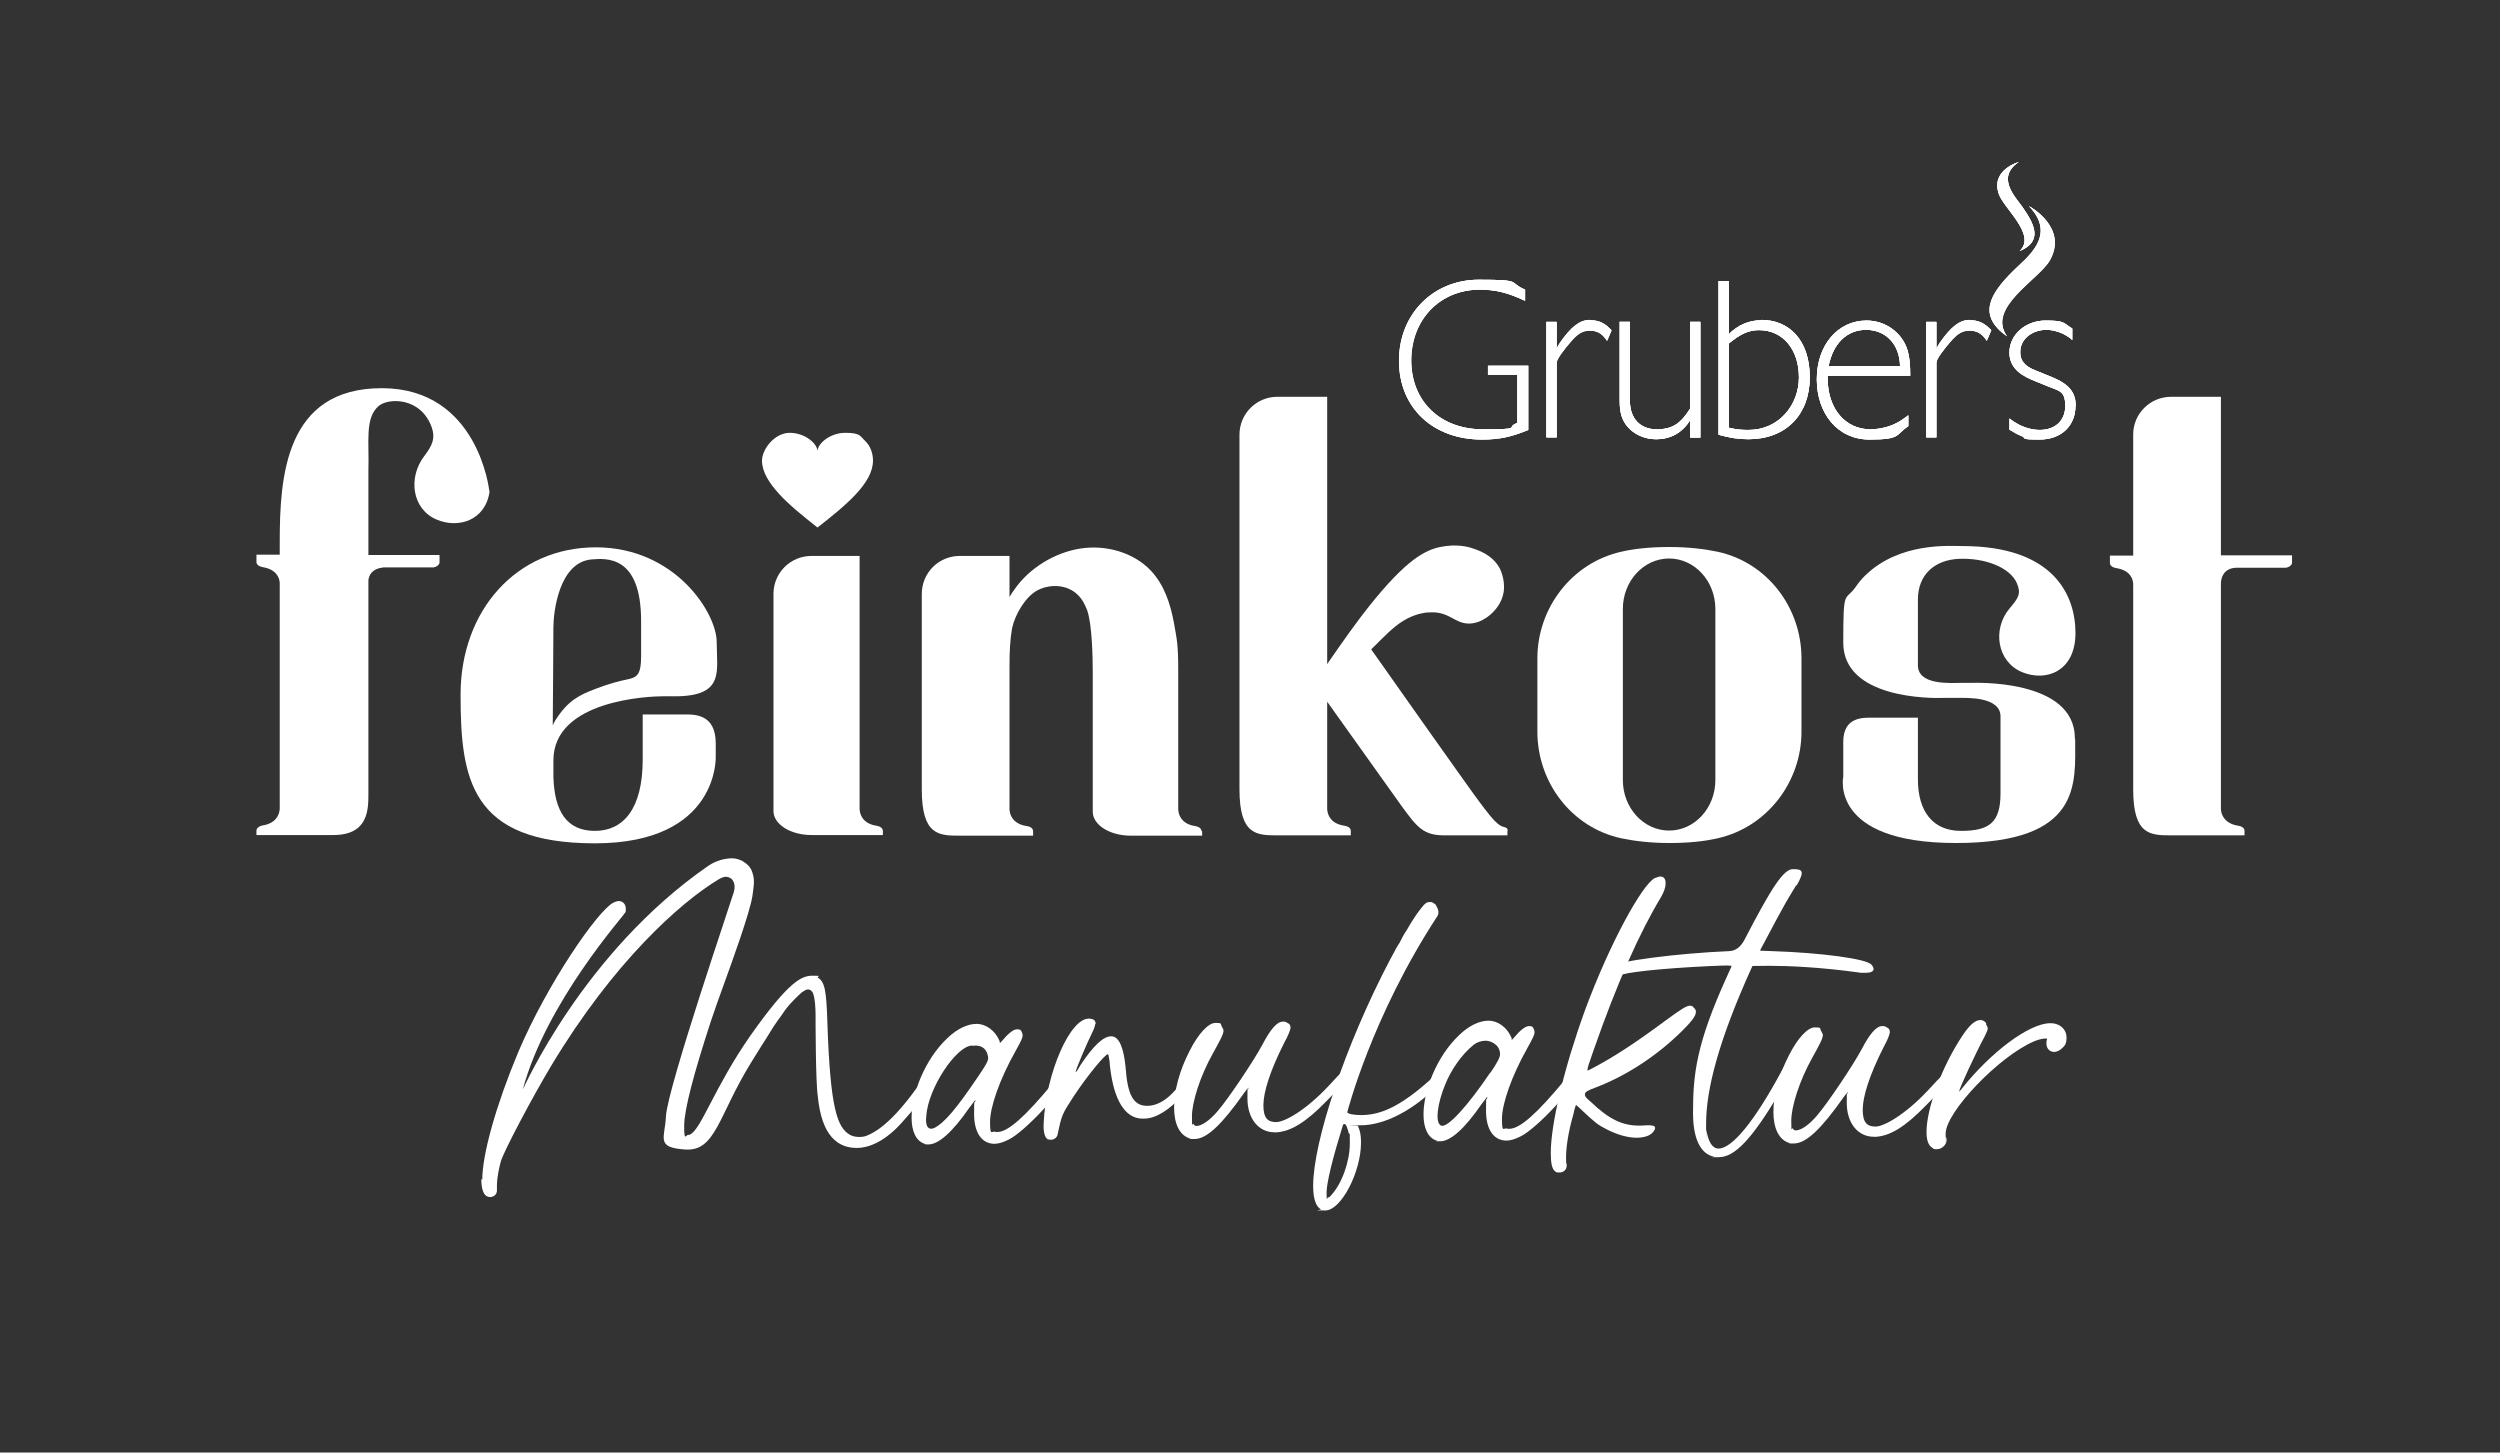<?xml version="1.0" encoding="UTF-8"?>
<svg id="Ebene_1" data-name="Ebene 1" xmlns="http://www.w3.org/2000/svg" version="1.1" viewBox="0 0 783.8 455.4">
  <rect x="0" y="0" width="783.8" height="455.4" fill="#333333" stroke="none"/>
  <defs>
    <style>
      .cls-1 {
        fill: #fff;
        stroke-width: 0px;
      }
    </style>
  </defs>
  <g>
    <path class="cls-1" d="M533.1,101v36.2h-3.2v-5.5c-2.4,3.9-6,6-10.7,6s-9-2.6-10.6-6.7c-.5-1.2-.8-3-.8-5.3v-24.8h3.2v24.7c0,5.6,3.2,9,8.4,9s7.6-2,10.5-6.5v-27.3h3.2Z"/>
    <path class="cls-1" d="M466.5,114.7h12.6v20.1c-5.4,2.2-9,3-14.5,3-15.4,0-26-10-26-24.7s10.8-25.4,25-25.4,9,.8,14.5,3.1v3.5c-5.3-2.5-9.2-3.5-14.2-3.5-12.4,0-21.5,9.3-21.5,22.2s9.2,21.6,22.4,21.6,6.8-.5,10.9-2v-15.1h-9.2v-2.9Z"/>
    <path class="cls-1" d="M498.5,100.4c2.6,0,4.6.9,6.7,3.1l-1.4,3.3c-1.4-2.2-3.1-3.2-5.4-3.2s-3.7,1-5.4,2.8c-2.8,3.1-5,6.2-5,7.2v23.5h-3.2v-36.2h3.2v8.3c.5-.9.8-1.2,1.1-1.8,3.5-5,6.2-7.1,9.3-7.1Z"/>
    <path class="cls-1" d="M529.9,101h3.2v36.2h-3.2v-5.5c-2.4,3.9-6,6-10.7,6s-9-2.6-10.6-6.7c-.5-1.2-.8-3-.8-5.3v-24.8h3.2v24.7c0,5.6,3.2,9,8.4,9s7.6-2,10.5-6.5v-27.3Z"/>
    <path class="cls-1" d="M552.2,100.4c-3.9,0-7.5,1.6-10.2,4.4v-16.7h-3.2v48.2c3.7,1,6.1,1.4,9.4,1.4,11.7,0,19.2-7.7,19.2-19.4s-6.5-18-15.2-18ZM548.2,134.8c-2.2,0-3.6-.1-6.2-.7v-26.4c3.8-3.1,6.3-4.2,9.5-4.2,7.5,0,12.5,6.1,12.5,14.8s-6.3,16.5-15.8,16.5Z"/>
    <path class="cls-1" d="M586.4,134.6c-7.9,0-13.4-6.5-13.4-16v-.8h25.9c0-3.5-.2-5.6-.8-7.8-1.6-5.6-6.9-9.5-12.9-9.5-9,0-15.6,7.7-15.6,18.4s6.5,18.9,16.5,18.9,8-1.4,12.2-4.2v-3.4c-2.4,1.8-3.4,2.4-5.4,3.2-2.1.8-4.4,1.2-6.5,1.2ZM585,103.4c6.3,0,10.6,4.6,10.7,11.4h-22.4c1.4-7.2,5.8-11.4,11.8-11.4Z"/>
    <path class="cls-1" d="M617.6,100.4c2.6,0,4.6.9,6.7,3.1l-1.4,3.3c-1.4-2.2-3.1-3.2-5.4-3.2s-3.7,1-5.4,2.8c-2.8,3.1-5,6.2-5,7.2v23.5h-3.2v-36.2h3.2v8.3c.5-.9.8-1.2,1.1-1.8,3.5-5,6.2-7.1,9.3-7.1Z"/>
    <path class="cls-1" d="M634,64.8c4.4,6.2,6.1,11-.8,13.9,5.4-5-4.9-13.3-6.5-17.8-2.7-7.6,6.2-10.1,6.2-10.1-7.1,4.8-1.2,10.8,1.1,14Z"/>
    <path class="cls-1" d="M642.7,81.4c-3.3,6.1-20.1,14.9-13.5,24-9.2-6.5-5.6-13,2.1-20.6,4-4,13.8-10.9,4.8-20.2.6.3,12.1,6.8,6.6,16.8Z"/>
    <path class="cls-1" d="M633.3,110.2c0,2.6,1.6,4.6,4.7,5.9l5.4,2.2c5.3,2.2,7.3,4.8,7.3,9,0,6.2-4.5,10.5-11.2,10.5s-3.9-.4-5.7-1.1c-1.3-.5-2-.9-3.8-2v-3.5c1,.8,1.6,1.2,2.2,1.5,2.1,1.3,4.9,2.1,7.3,2.1,4.8,0,8-2.9,8-7.5s-1.7-4.7-5-6l-5.4-2.2c-4.8-2-7.1-4.7-7.1-8.6,0-5.6,5.1-10,11.3-10s5.4.7,8.4,2.5v3.6c-.7-.7-1.4-1.1-1.9-1.4-1.6-1-4.1-1.8-6.2-1.8-4.6,0-8.2,3-8.2,6.8Z"/>
    <path class="cls-1" d="M466.5,114.7h12.6v20.1c-5.4,2.2-9,3-14.5,3-15.4,0-26-10-26-24.7s10.8-25.4,25-25.4,9,.8,14.5,3.1v3.5c-5.3-2.5-9.2-3.5-14.2-3.5-12.4,0-21.5,9.3-21.5,22.2s9.2,21.6,22.4,21.6,6.8-.5,10.9-2v-15.1h-9.2v-2.9Z"/>
    <path class="cls-1" d="M498.5,100.4c2.6,0,4.6.9,6.7,3.1l-1.4,3.3c-1.4-2.2-3.1-3.2-5.4-3.2s-3.7,1-5.4,2.8c-2.8,3.1-5,6.2-5,7.2v23.5h-3.2v-36.2h3.2v8.3c.5-.9.8-1.2,1.1-1.8,3.5-5,6.2-7.1,9.3-7.1Z"/>
    <path class="cls-1" d="M529.9,101h3.2v36.2h-3.2v-5.5c-2.4,3.9-6,6-10.7,6s-9-2.6-10.6-6.7c-.5-1.2-.8-3-.8-5.3v-24.8h3.2v24.7c0,5.6,3.2,9,8.4,9s7.6-2,10.5-6.5v-27.3Z"/>
    <path class="cls-1" d="M552.2,100.4c-3.9,0-7.5,1.6-10.2,4.4v-16.7h-3.2v48.2c3.7,1,6.1,1.4,9.4,1.4,11.7,0,19.2-7.7,19.2-19.4s-6.5-18-15.2-18ZM548.2,134.8c-2.2,0-3.6-.1-6.2-.7v-26.4c3.8-3.1,6.3-4.2,9.5-4.2,7.5,0,12.5,6.1,12.5,14.8s-6.3,16.5-15.8,16.5Z"/>
    <path class="cls-1" d="M586.4,134.6c-7.9,0-13.4-6.5-13.4-16v-.8h25.9c0-3.5-.2-5.6-.8-7.8-1.6-5.6-6.9-9.5-12.9-9.5-9,0-15.6,7.7-15.6,18.4s6.5,18.9,16.5,18.9,8-1.4,12.2-4.2v-3.4c-2.4,1.8-3.4,2.4-5.4,3.2-2.1.8-4.4,1.2-6.5,1.2ZM585,103.4c6.3,0,10.6,4.6,10.7,11.4h-22.4c1.4-7.2,5.8-11.4,11.8-11.4Z"/>
    <path class="cls-1" d="M617.6,100.4c2.6,0,4.6.9,6.7,3.1l-1.4,3.3c-1.4-2.2-3.1-3.2-5.4-3.2s-3.7,1-5.4,2.8c-2.8,3.1-5,6.2-5,7.2v23.5h-3.2v-36.2h3.2v8.3c.5-.9.8-1.2,1.1-1.8,3.5-5,6.2-7.1,9.3-7.1Z"/>
    <path class="cls-1" d="M633.2,78.7c5.4-5-4.9-13.3-6.5-17.8-2.7-7.6,6.2-10.1,6.2-10.1-7.1,4.8-1.2,10.8,1.1,14,4.4,6.2,6.1,11-.8,13.9Z"/>
    <path class="cls-1" d="M629.3,105.5c-9.2-6.5-5.6-13,2.1-20.6,4-4,13.8-10.9,4.8-20.2.6.3,12.1,6.8,6.6,16.8-3.3,6.1-20.1,14.9-13.5,24Z"/>
    <path class="cls-1" d="M650.7,127.3c0,6.2-4.5,10.5-11.2,10.5s-3.9-.4-5.7-1.1c-1.3-.5-2-.9-3.8-2v-3.5c1,.8,1.6,1.2,2.2,1.5,2.1,1.3,4.9,2.1,7.3,2.1,4.8,0,8-2.9,8-7.5s-1.7-4.7-5-6l-5.4-2.2c-4.8-2-7.1-4.7-7.1-8.6,0-5.6,5.1-10,11.3-10s5.4.7,8.4,2.5v3.6c-.7-.7-1.4-1.1-1.9-1.4-1.6-1-4.1-1.8-6.2-1.8-4.6,0-8.2,3-8.2,6.8s1.6,4.6,4.7,5.9l5.4,2.2c5.3,2.2,7.3,4.8,7.3,9Z"/>
    <path class="cls-1" d="M552.2,100.4c-3.9,0-7.5,1.6-10.2,4.4v-16.7h-3.2v48.2c3.7,1,6.1,1.4,9.4,1.4,11.7,0,19.2-7.7,19.2-19.4s-6.5-18-15.2-18ZM548.2,134.8c-2.2,0-3.6-.1-6.2-.7v-26.4c3.8-3.1,6.3-4.2,9.5-4.2,7.5,0,12.5,6.1,12.5,14.8s-6.3,16.5-15.8,16.5Z"/>
    <path class="cls-1" d="M586.4,134.6c-7.9,0-13.4-6.5-13.4-16v-.8h25.9c0-3.5-.2-5.6-.8-7.8-1.6-5.6-6.9-9.5-12.9-9.5-9,0-15.6,7.7-15.6,18.4s6.5,18.9,16.5,18.9,8-1.4,12.2-4.2v-3.4c-2.4,1.8-3.4,2.4-5.4,3.2-2.1.8-4.4,1.2-6.5,1.2ZM585,103.4c6.3,0,10.6,4.6,10.7,11.4h-22.4c1.4-7.2,5.8-11.4,11.8-11.4Z"/>
    <path class="cls-1" d="M624.3,103.6l-1.4,3.3c-1.4-2.2-3.1-3.2-5.4-3.2s-3.7,1-5.4,2.8c-2.8,3.1-5,6.2-5,7.2v23.5h-3.2v-36.2h3.2v8.3c.5-.9.8-1.2,1.1-1.8,3.5-5,6.2-7.1,9.3-7.1s4.6.9,6.7,3.1Z"/>
    <path class="cls-1" d="M479.2,114.7v20.1c-5.4,2.2-9,3-14.5,3-15.4,0-26-10-26-24.7s10.8-25.4,25-25.4,9,.8,14.5,3.1v3.5c-5.3-2.5-9.2-3.5-14.2-3.5-12.4,0-21.5,9.3-21.5,22.2s9.2,21.6,22.4,21.6,6.8-.5,10.9-2v-15.1h-9.2v-2.9h12.6Z"/>
    <path class="cls-1" d="M505.3,103.6l-1.4,3.3c-1.4-2.2-3.1-3.2-5.4-3.2s-3.7,1-5.4,2.8c-2.8,3.1-5,6.2-5,7.2v23.5h-3.2v-36.2h3.2v8.3c.5-.9.8-1.2,1.1-1.8,3.5-5,6.2-7.1,9.3-7.1s4.6.9,6.7,3.1Z"/>
    <path class="cls-1" d="M650.7,127.3c0,6.2-4.5,10.5-11.2,10.5s-3.9-.4-5.7-1.1c-1.3-.5-2-.9-3.8-2v-3.5c1,.8,1.6,1.2,2.2,1.5,2.1,1.3,4.9,2.1,7.3,2.1,4.8,0,8-2.9,8-7.5s-1.7-4.7-5-6l-5.4-2.2c-4.8-2-7.1-4.7-7.1-8.6,0-5.6,5.1-10,11.3-10s5.4.7,8.4,2.5v3.6c-.7-.7-1.4-1.1-1.9-1.4-1.6-1-4.1-1.8-6.2-1.8-4.6,0-8.2,3-8.2,6.8s1.6,4.6,4.7,5.9l5.4,2.2c5.3,2.2,7.3,4.8,7.3,9Z"/>
    <path class="cls-1" d="M642.7,81.4c-3.3,6.1-20.1,14.9-13.5,24-9.2-6.5-5.6-13,2.1-20.6,4-4,13.8-10.9,4.8-20.2.6.3,12.1,6.8,6.6,16.8Z"/>
    <path class="cls-1" d="M633.2,78.7c5.4-5-4.9-13.3-6.5-17.8-2.7-7.6,6.2-10.1,6.2-10.1-7.1,4.8-1.2,10.8,1.1,14,4.4,6.2,6.1,11-.8,13.9Z"/>
  </g>
  <g>
    <path class="cls-1" d="M153.5,154.1c-1.3,9.1-9.8,11.7-16.6,8.8-7.8-3.3-9-13.2-3.9-19.9,2.6-3.4,3.5-5.6,2.4-8.9-3.4-9.7-13.7-9.4-16.7-6.8-4.4,3.8-2.9,11.3-3.2,20.3,0,0,0,11.7,0,23.9v2.5h22.3v2.3c0,.7-.8,1.4-1.9,1.6h-15.7c-3.6.4-4.5,2.4-4.7,4v66.9c0,5,0,13-11,13h-24.1v-1.4c0-.7.8-1.4,1.9-1.6,5.9-.9,5.4-5.8,5.4-5.8v-70.3c-.1-1.4-.9-4.2-5.4-4.9-1.1-.2-1.9-.8-1.9-1.6v-2.3h7.3v-3.9c0-20.5,1.7-48.3,32-48.3s33.7,32.2,33.7,32.2Z"/>
    <path class="cls-1" d="M224.4,237.2s1.1,27.2-37.9,27.2-42.1-20.2-42.1-46.6,17.5-46.2,42.4-46.2,37.9,20.6,37.9,29.7,2.5,16.7-12.3,17c-.7,0-.5,0-4.6,0s-34.3,1.1-34.3,20.1v5.1c.3,10.9,4.2,17,13,17s15-6.7,15-22.4v-14.1h14c4.9,0,8.9,1.8,8.9,9.2v3.9ZM173.3,227.5c.2-.6.4-1,.9-1.8,3.9-6.1,7.4-7.8,12.7-9.8,4.1-1.6,7.8-2.5,9.8-2.9,3.1-.6,4.3-1.6,4.3-7.2v-11.1c0-20.6-10.8-19.7-15.6-19.3-10.1.9-11.9,16.4-11.9,21.3s-.2,30.8-.2,30.8Z"/>
    <path class="cls-1" d="M276.8,260.4v1.4h-22.4c-6.6,0-11.9-3.4-11.9-7.5v-68.1c0-6.6,5.3-11.9,11.9-11.9h15.1v78.8s-.5,5,5.4,5.8c1.1.2,1.9.8,1.9,1.6Z"/>
    <path class="cls-1" d="M376.9,260.6v1.4h-22.4c-6.6,0-11.9-3.4-11.9-7.5v-43.7c0-4.6-.2-15.3-1.8-19.6-.7-1.8-1.6-3.5-3-4.8-3.2-3.1-8.4-3.4-12.4-1.4-3.9,2-7.2,7.7-8.1,12-.6,3.3-.8,7.3-.8,11.7v44.5s-.5,5,5.5,5.8c1.2.2,1.9.8,1.9,1.6v1.4h-22.8c-6.7,0-12.1,0-12.1-14.5v-61.3c0-6.6,5.3-11.9,11.9-11.9h15.6v12.9c.5-.9,1.1-1.8,1.7-2.6,4.5-6.4,12.3-11.3,20.4-12.6,8.1-1.3,16.9,1.2,22.3,7,4.1,4.4,6,10.2,7.1,16,1,5.7,1.4,6.7,1.4,15.8v42.4s-.5,5,5.4,5.8c1.1.2,1.9.8,1.9,1.6Z"/>
    <path class="cls-1" d="M472.6,260.5v1.4h-19.7c-6.6,0-8.5-2.4-13.4-9.1l-23.4-32.8v33.1s-.5,5,5.5,5.8c1.2.2,1.9.8,1.9,1.6v1.4h-22.8c-6.7,0-12.1,0-12.1-14.5v-111.1c0-6.6,5.3-11.9,11.9-11.9h15.6v83.8c5.3-7.7,9.6-13.7,13.2-18.2,11.8-14.8,17.6-17.5,22.2-18.5,5.2-1.1,9.1,0,10.1.4,1.9.6,6.5,2.1,8.7,6.5.2.4,2.1,4.5.8,8.6-.2.7-.6,1.7-1.3,2.8-1.7,2.7-5.2,5.6-9.1,5.7-4.7.1-6.2-3.9-12.6-3.5-.8,0-1.5.1-1.8.2-4.8.8-8.3,3.6-10.9,6-1.5,1.4-3.3,3.2-5.5,5.4,4.2,6,32.1,45.5,34,47.9,1.8,2.4,4.7,6.4,6.6,7.4,1.1.6,2.2.3,2.2,1.6Z"/>
    <path class="cls-1" d="M564.8,206.4v23c0,15.8-10.8,29.9-26.2,33.4-4.3,1-9.3,1.5-15.2,1.5s-10.9-.6-15.2-1.5c-15.5-3.4-26.2-17.5-26.2-33.4v-23c0-15.8,10.8-29.9,26.2-33.4,4.3-1,9.3-1.5,15.2-1.5s10.9.6,15.2,1.5c15.5,3.4,26.2,17.5,26.2,33.4ZM537.8,190.9c0-8.7-6.5-15.8-14.5-15.8s-14.5,7.1-14.5,15.8v53.7c0,8.7,6.5,15.8,14.5,15.8s14.5-7.1,14.5-15.8v-53.7Z"/>
    <path class="cls-1" d="M650.6,231.6c0,13.9,2.4,32.7-37.4,32.7s-35.3-20.8-35.3-20.8v-10.8c0-6.2,3.6-7.7,8.1-7.7h15.3v19.3c0,10,4.6,16.2,13.5,16.2s12.4-2.6,12.4-11.8v-24.1c0-6.2-10.5-5.8-13.2-5.8h-3c-.5,0-.9,0-1.4,0-4.5.2-31.7.2-31.7-17.3s.5-12.7,3.9-17.5c.8-1.2,1.8-2.4,2.8-3.4,10.8-10.7,26.6-9.4,30.6-9.4,28.7,0,35.5,15.4,35.5,27.3s-9.1,15.4-16.8,12.2c-7.8-3.3-9.3-13.4-3.9-19.9,2.8-3.3,3.7-4.6,2.4-7.8-2.2-5.3-10.4-8.1-18.1-7.8-7.6.3-13,4.8-13,12.8v20.6c0,6.3,10.3,5.5,13.1,5.5h3.8s32.4-1.5,32.3,17.4Z"/>
    <path class="cls-1" d="M718.6,174.1v2.3c0,.7-.8,1.4-1.9,1.6h-15.7c-4.1.2-4.7,3.5-4.7,5v70.1s-.5,4.9,5.5,5.8c1.2.2,1.9.8,1.9,1.6v1.4h-22.8c-6.7,0-12.1,0-12.1-14.4v-63.7h0v-.6c0-1.4-.7-4.4-5.4-5.1-1.1-.2-1.9-.8-1.9-1.6v-2.3h7.3v-38c0-6.5,5.3-11.8,11.9-11.8h15.6v49.7h22.3Z"/>
    <path class="cls-1" d="M273.7,144.4c0,7.1-8.5,14-17.4,21-4.4-3.5-8.8-7-12-10.5-3.2-3.5-5.4-7-5.4-10.5s3.9-8.7,8.7-8.7,8.7,3.4,8.7,5.8c0-2.4,3.9-5.8,8.7-5.8s4.6,1,6.2,2.5,2.5,3.8,2.5,6.2Z"/>
  </g>
  <g>
    <path class="cls-1" d="M151.2,369.9c0-7.9,4.2-23.1,11.3-40.1,9.2-21.6,24.9-44.3,29.8-46.8.6-.3,1.2-.5,1.7-.5,1.3,0,2.2,1,2.2,2.4s-.1,1-.5,1.6c-.2.7-24.5,27.8-31.8,55.1.1,0,18.8-42.9,58.1-70.1,2.6-1.8,5.5-2.4,7.5-2.4.9,0,1.7.2,2.5.5s.9.4,1.3.7c1,.7,2,1.4,2.6,3.3.9,2.5.3,4.8,0,7.3-.8,5.3-6.7,21.5-8.7,27s-2.9,8.1-4.3,12.2c-5.3,16.2-8.4,27.8-8.4,32.9s.5,2.8,1.3,2.8.4,0,.5-.1c3.4-1.3,7.8-15.1,19.1-31.2,12.1-17.1,16-18.6,19.4-18.6s1.2.2,1.6.6c2.2,1.3,2.7,4.1,3,14.1.9,26.6,3,32.9,7.1,35.2,1.4.8,3.9.9,5.4.2,10.3-4.3,18.9-21.4,21.1-21.4s.1,0,.2.1c.5,0,1,.1,1,1,0,1.7-2.1,5.9-11.5,16.3-5,5.6-10,7.9-14.1,7.9-5.9,0-11-3.7-12.2-16.2-.7-4.3-.7-24.4-.7-25.6s-.1-6-1.1-7.2c-1.1-1.4-2.3-.3-2.7-.1-.2.1-.3.2-.5.3-.4.3-2,1.9-2.3,2.2-.5.6-1.1,1.1-1.6,1.7s-1.2,1.4-1.7,2.2-1.3,1.8-2,2.8-1.6,2.3-2.3,3.5-1.8,2.9-2.7,4.3-2.2,3.5-3.3,5.3c-10.3,16.7-11.1,27.9-20.6,27.3s-6.4-3.6-6.1-10.5c.5-8.9,20.7-68.1,21.2-70,.4-1.2.5-2.6-.2-3.8-.4-.7-1.2-1.1-2-1.2s-1.8.4-2.5.8c-12.1,7.3-32.9,25.9-52.4,58.3-6,10-15,27-15.9,30.2-.6,2.1-1.2,5.5-1.2,7.2v1.5c.1,1.2-.5,2-1.5,2.3-.2.1-.4.1-.6.1s-.4,0-.7-.1c-1.4-.4-2.1-2.4-2.1-5.6Z"/>
    <path class="cls-1" d="M313.4,326.8c0,.1.1.2.1.2.1,0,.2-.2.6-.6,2-2.4,3.6-3.7,4.8-3.7s1.2.4,1.5,1c.2.4.2.6.2,1,0,.8-.6,1.9-2.3,5-4.9,8.7-7.9,17.4-7.9,22s.5,2.9,1.4,3.1c.2.1.6.1.9.1,3.3,0,8.6-4.7,17.3-15.2,1.6-2,2.8-2.9,3.5-2.9s.6.3.6,1.2c0,3-12.7,16.8-17.9,19.3-1.6.8-3.1,1.3-4.4,1.3-4,0-6.4-3.5-6.4-9.3s.1-2.7.4-4.2v-.2c-.1,0-.6.7-1.9,2.4-5.3,7.7-9.7,11.5-12.8,11.5s-.6,0-.9-.1c-3-.8-4.4-4-4.4-8.3,0-7.6,4.2-18.3,11.2-24.9,3.1-3,6.4-4.5,9.2-4.5s5.9,2,7.3,5.7ZM304.8,327.8c-4.9,0-13.9,13.4-14.4,22.2-.1.6-.5,4.8,2.4,3.7,3.3-1.6,7.2-6.3,14-16.4,2.1-3.1,3.2-4.8,3-5.8-.6-4.6-4.9-3.6-4.9-3.6Z"/>
    <path class="cls-1" d="M343.4,321c-.1.7-.4,1.6-1,2.8-1.5,3-5.2,11.6-5.2,12.4.1,0,.8-.8,1.5-2.2,4.1-6.2,7.3-9.2,9.8-9.1,2.3.1,3.8,3.4,4.4,9.8.6,8.3,2.3,11.8,6.4,12,3,.1,7.6-1.3,12.9-10.1,1.4-2.3,2.1-2.8,2.7-2.8s.6.2.7.5c.2.2.2.5.2.7-.1,3-9,15.5-16.9,15.7h-1c-5.1-.2-8.7-5.6-9.9-16.4-.1-2-.5-3.7-.6-3.8-.9-.1-6.6,6.9-10.7,13.1-3.7,5.7-3.8,5.8-5.1,12-.1,1-1.3,1.9-2.3,1.7-.2,0-.5,0-.8-.1-1-.6-1.4-2.4-1.3-4.9.6-15.6,8.5-34,14.7-32.9,1,.1,1.6.6,1.6,1.6Z"/>
    <path class="cls-1" d="M403.4,320.6c.8.3,1.2.7,1.2,1.5s-.6,2.3-2,4.9c-4.4,8.7-6.5,15.4-6.5,19.5s1.4,5.3,4,5.3,9.2-3.6,16.5-11.4c4.3-4.7,5.6-5.9,6.3-5.9s.5.1.7.4c.2.1.2.4.2.7,0,1.3-2.1,3.8-7.8,9.5-6.7,6.9-11.2,9.5-15.6,9.9h-.8c-5.1,0-8.5-4.4-8.5-10.6s.1-1.9.2-2.9c.1-.2.1-.4.1-.5-.1,0-.5.5-1.3,1.6-7.1,10.1-11.8,14.5-15.6,14.5s-.8,0-1.2-.1c-3.5-.9-5.2-4.7-5.2-9.8s1.6-11.4,4.9-17.8c2.7-5.3,5.8-8.7,8.1-8.7s1.4.3,2,1.2c.2.5.5.8.5,1.2,0,1-.8,2.6-3.3,7.1-4.1,7.3-6.6,15.4-6.6,19.8s.2,1.9.5,2.4c.2.5.6.6,1,.6,1.5,0,4.1-1.7,6.6-4.7,3.3-3.8,11.4-15.9,14-20.8,2.4-4.6,4.5-7.2,6.4-7.2h.1c.5,0,.7,0,1,.2Z"/>
    <path class="cls-1" d="M450.2,283.9c0,0,.1.2.2.3.5.8.8,1.9.4,2.7s0,0,0,.1c-20.8,31.7-28.4,61.7-28.4,61.7,0,.5,1.9.9,4.4.9,7,0,13.7-3.7,23.5-12.8.9-.9,1.7-1.3,2.2-1.3s.8.4.8.8c0,.8-.7,2.1-2,3.5-7.8,8.1-17.1,13-24.7,13s-.8,0-.8.2.1.6.4,1.2c.4,1.3.5,2.6.5,4.1,0,9.1-6.2,21.2-11.2,21.2s-.9-.1-1.4-.4c-1.6-.8-2.4-3.5-2.4-7.3,0-13.7,9.9-43.9,24.2-71.1.4-.7.8-1.5,1.2-2.2s.8-1.6,1.3-2.3.9-1.6,1.3-2.4.9-1.5,1.4-2.3.9-1.5,1.3-2.2.9-1.3,1.3-2c.4-.6.8-1.2,1.2-1.7s.7-.9,1.1-1.4.6-.7,1-1c.4-.3.8-.4,1.3-.4.3,0,.6,0,.9.2.4.2.8.5,1.1.8ZM420.8,353.5c-3,9.7-4.9,17.4-4.9,20.5s.2,1.4.5,1.4.5-.1.8-.5c3.6-3.8,6-10.9,6-16.4s-.1-2.2-.3-3.1c-.5-2-.9-3-1.4-3s-.5.4-.7,1.2Z"/>
    <path class="cls-1" d="M473.9,325.8c0,.1.1.2.1.2.1,0,.2-.2.6-.6,2-2.4,3.6-3.7,4.8-3.7s1.2.4,1.5,1c.2.4.2.6.2,1,0,.8-.6,1.9-2.3,5-4.9,8.7-7.9,17.4-7.9,22s.5,2.9,1.4,3.1c.2.1.6.1.9.1,3.3,0,8.6-4.7,17.3-15.2,1.6-2,2.8-2.9,3.5-2.9s.6.3.6,1.2c0,3-12.7,16.8-17.9,19.3-1.6.8-3.1,1.3-4.4,1.3-4,0-6.4-3.5-6.4-9.3s.1-2.7.4-4.2v-.2c-.1,0-.6.7-1.9,2.4-5.3,7.7-9.7,11.5-12.8,11.5s-.6,0-.9-.1c-3-.8-4.4-4-4.4-8.3,0-7.6,4.2-18.3,11.2-24.9,3.1-3,6.4-4.5,9.2-4.5s5.9,2,7.3,5.7ZM467.3,336.3c2.1-3.1,3-4.8,3-5.8,0-.9-.3-2.1-1.4-3-2.9-2.4-6-.6-6.8,0-3.8,3-7.2,8-9,12.5-2.4,5.8-3.3,12-1.3,12.9s8.6-6.5,15.4-16.6Z"/>
    <path class="cls-1" d="M522.2,277c0,1.2-.5,2.6-1.4,4.2-6.6,10.9-13.7,26.6-21.4,48.7-1.2,3.4-1.7,4.9-1.7,5.5s0,.2.1.2c.3,0,.8-.4,1.5-.7,6.6-3.5,13-7.6,23.1-15.1,4.5-3.3,6.4-4.5,7.4-4.5s.9.4,1.4.8c.4.4.5.7.5,1.2,0,1.2-1.4,3-4.3,5.9-7.8,7.7-17.4,14.1-27.5,17.9-1.9.7-3,1.2-3,2s.6,1.3,1.9,2.4c5.7,5.5,10,7.4,15,7.4h.9c.8-.1,1.6-.1,2.2-.1,1.3,0,2,.2,2,.8s-.1.3-.2.7c-.8,1.6-2.9,2.4-5.6,2.4s-6.1-.9-9.5-2.7c-2.6-1.3-3.7-2.2-7.3-5.6-1.2-1.2-2.2-2-2.2-2,0,0-.5,1.3-.8,2.9-1.7,5.9-2.3,10.6-2.3,13.4s0,1.5.1,2c0,.2.1.5.1.7,0,1.3-1,2.2-2.2,2.2s-.8,0-1.2-.2c-1.2-.6-1.6-2.7-1.6-5.9,0-9,4.1-26.5,10.7-44.7,7.8-21.1,17.9-39.4,21.9-41.5.7-.2,1.3-.5,1.7-.5,1.2,0,1.7.8,1.7,2.1Z"/>
    <path class="cls-1" d="M563.1,277.6c-3,5.1-1.9,2.6-11.3,20.4,0,.1,1.7.1,3.8.2,15.5.5,29.4,2.4,31.1,4.2.5.6.7,1,.7,1.4,0,.8-.9,1.2-2.6,1.2s-1.3,0-2-.1c-12.2-1.7-22.4-2.1-28.1-2.1s-5.3.1-5.3.1c-10.7,23.5-14.5,38.9-14.5,49.3s0,1.5.1,2.1c.6,3.8,1.9,5.8,3.8,5.8,4.2,0,11.2-8.4,19.7-24.2,1.2-2.3,2.1-3.4,2.8-3.4s.4.1.5.2c.2.2.2.5.2.8,0,1.5-1.4,4.7-4.5,9.8-8.4,14-13.7,19.5-18.6,19.5s-.9,0-1.4-.1c-4.5-.9-6.7-5.9-6.7-13.8,0-12.1,1-21.6,10.7-42.9.7-1.5,1.3-2.9,1.4-3.1,0-.1-.5-.2-1.5-.2s-2.9.1-5.6.2c-14.9.7-26.9,2-28.1,3-.5.4-.8.5-1.3.5-1.2,0-2.1-.9-2.1-2s.1-.9.6-1.3c1.7-1.7,20.6-4.2,37.2-4.9q3-.1,4.8-3.5c8.6-16.6,12.3-22.2,15.2-22.2s3.9.4,1.2,5.1Z"/>
    <path class="cls-1" d="M591.3,322c.8.3,1.2.7,1.2,1.5s-.6,2.3-2,4.9c-4.4,8.7-6.5,15.4-6.5,19.5s1.4,5.3,4,5.3,9.2-3.6,16.5-11.4c4.3-4.7,5.6-5.9,6.3-5.9s.5.1.7.4c.2.1.2.4.2.7,0,1.3-2.1,3.8-7.8,9.5-6.7,6.9-11.2,9.5-15.6,9.9h-.8c-5.1,0-8.5-4.4-8.5-10.6s.1-1.9.2-2.9c.1-.2.1-.4.1-.5-.1,0-.5.5-1.3,1.6-7.1,10.1-11.8,14.5-15.6,14.5s-.8,0-1.2-.1c-3.5-.9-5.2-4.7-5.2-9.8s1.6-11.4,4.9-17.8c2.7-5.3,5.8-8.7,8.1-8.7s1.4.3,2,1.2c.2.5.5.8.5,1.2,0,1-.8,2.6-3.3,7.1-4.1,7.3-6.6,15.4-6.6,19.8s.2,1.9.5,2.4c.2.5.6.6,1,.6,1.5,0,4.1-1.7,6.6-4.7,3.3-3.8,11.4-15.9,14-20.8,2.4-4.6,4.5-7.2,6.4-7.2h.1c.5,0,.7,0,1,.2Z"/>
    <path class="cls-1" d="M622.7,321.2c.2.5.5.8.5,1.2,0,.6-.4,1.3-1,2.6-2.8,5.2-8,16.4-8,17.3,0,0,.4-.4.8-.9,9.1-11.5,21.2-20.6,27.8-20.6h.1c3.1,0,5,2.1,5,4.4s-.6,2.7-1.7,3.7c-.7.6-1.5.9-2.2.9-1.3,0-2.4-1-2.4-2.6s.1-.7.2-1.2h0c0-.4-.1-.4-.5-.4-.7,0-1.9.2-3.4.8-11.2,4.7-27.9,22.3-27.9,29s0,.7.1,1,.2.7.2,1c0,1.5-1.5,2.9-3,2.9s-.9-.1-1.4-.4c-1.3-.7-1.9-2.4-1.9-5,0-7.1,4.5-20.1,11.4-30.4,2-3,3.8-4.7,5.5-4.7h.1c.6,0,1.3.4,1.7,1Z"/>
  </g>
</svg>